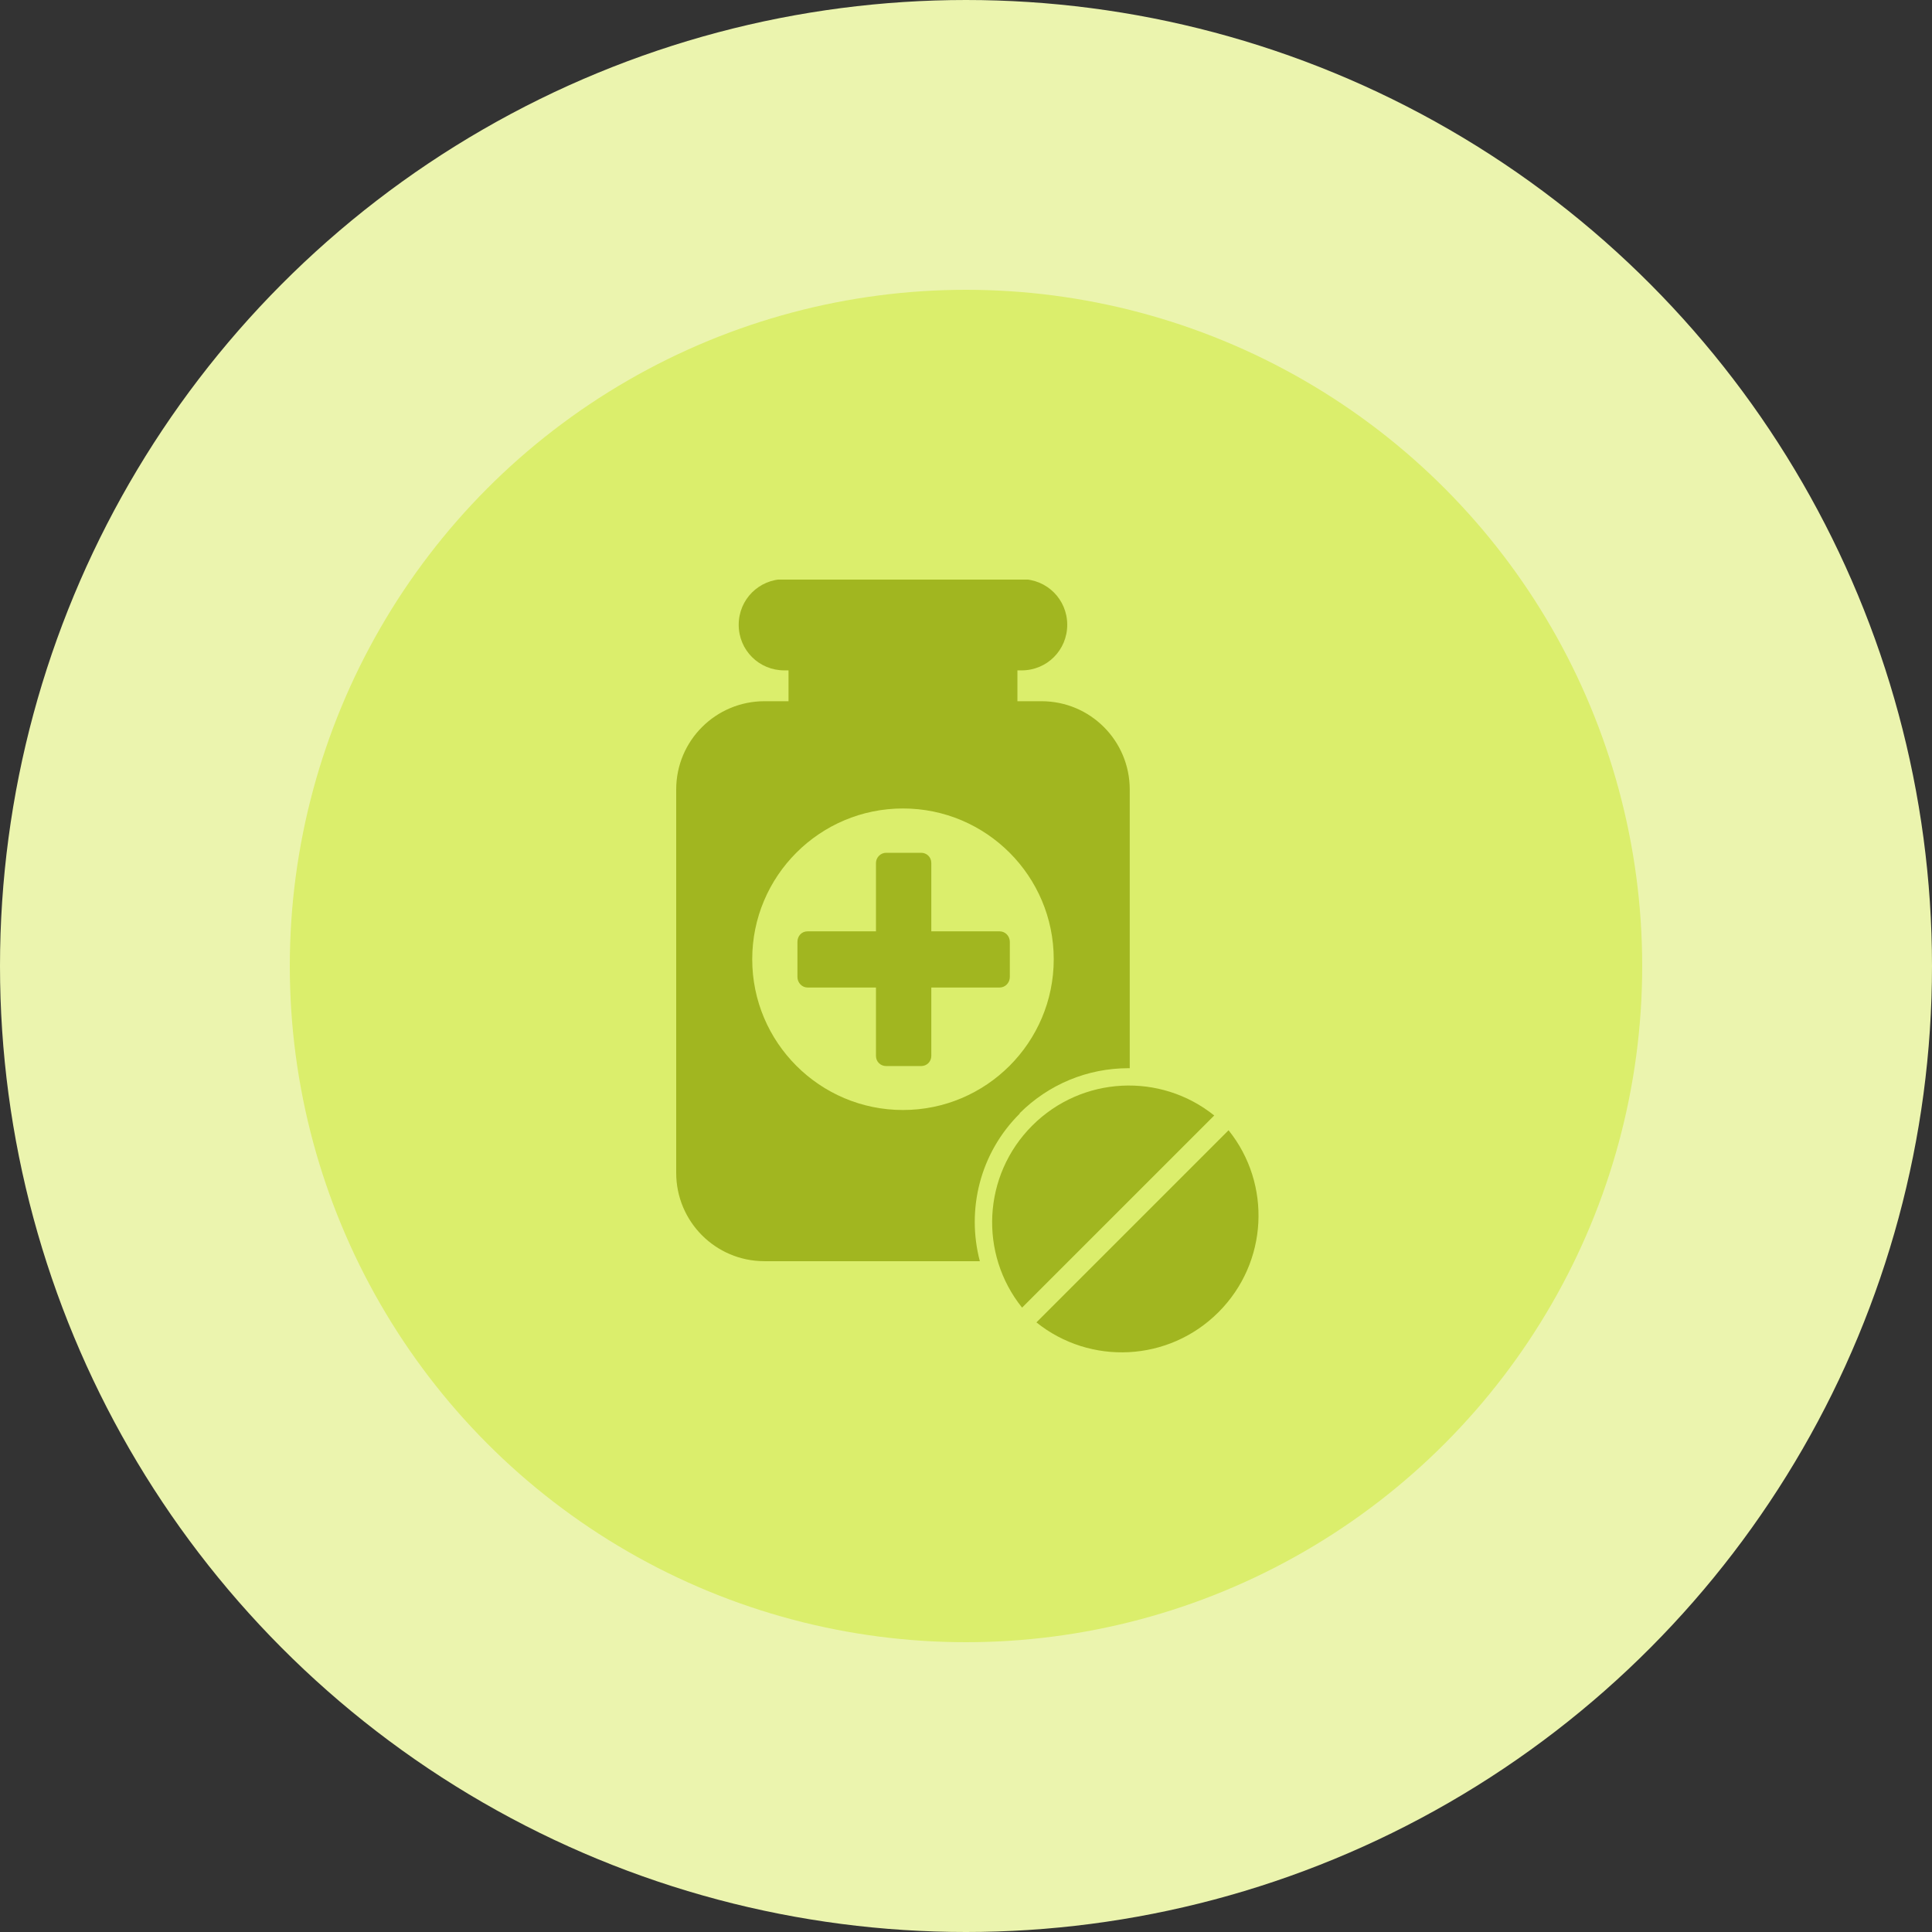 <svg width="80" height="80" viewBox="0 0 80 80" fill="none" xmlns="http://www.w3.org/2000/svg">
<rect x="0" y="0" width="80" height="80" fill="#333333" stroke="none"/>
<circle cx="40" cy="40" r="34" fill="#DBEE6C" stroke="#EBF4AE" stroke-width="12"/>
<g clip-path="url(#clip0_198_25581)">
<path d="M41.395 38.565L38.563 38.565L38.563 35.732C38.563 35.487 38.37 35.312 38.143 35.312L36.692 35.312C36.464 35.312 36.272 35.505 36.272 35.732L36.272 38.565L33.439 38.565C33.194 38.565 33.02 38.757 33.02 39.002L33.02 40.453C33.02 40.698 33.212 40.891 33.439 40.891L36.272 40.891L36.272 43.723C36.272 43.968 36.464 44.143 36.692 44.143L38.143 44.143C38.388 44.143 38.563 43.951 38.563 43.723L38.563 40.891L41.395 40.891C41.623 40.891 41.815 40.698 41.815 40.453L41.815 39.002C41.815 38.757 41.623 38.565 41.395 38.565Z" fill="#A1B620"/>
<path d="M42.742 46.609C40.679 48.673 40.539 51.925 42.322 54.146L50.279 46.19C48.058 44.406 44.806 44.546 42.742 46.609Z" fill="#A1B620"/>
<path d="M31.148 39.72C31.148 36.275 33.945 33.477 37.39 33.477C40.835 33.477 43.633 36.275 43.633 39.72C43.633 43.165 40.835 45.963 37.39 45.963C33.945 45.963 31.148 43.165 31.148 39.72ZM42.216 46.103C43.423 44.896 45.032 44.232 46.728 44.232C46.745 44.232 46.763 44.232 46.78 44.232L46.78 32.691C46.78 30.68 45.154 29.036 43.126 29.036L42.129 29.036L42.129 27.759L42.304 27.759C43.353 27.759 44.192 26.92 44.192 25.871C44.192 24.822 43.353 23.982 42.304 23.982L32.477 23.982C31.427 23.982 30.588 24.822 30.588 25.871C30.588 26.92 31.427 27.759 32.477 27.759L32.651 27.759L32.651 29.036L31.655 29.036C29.644 29.036 28 30.662 28 32.691L28 48.568C28 50.579 29.626 52.223 31.655 52.223L40.573 52.223C40.013 50.09 40.573 47.746 42.234 46.103" fill="#A1B620"/>
<path d="M50.872 46.801L42.916 54.757C45.137 56.541 48.389 56.401 50.453 54.337C52.516 52.274 52.656 49.022 50.872 46.801Z" fill="#A1B620"/>
</g>
<defs>
<clipPath id="clip0_198_25581">
<rect width="24.114" height="32" fill="white" transform="translate(28 24)"/>
</clipPath>
</defs>
</svg>
